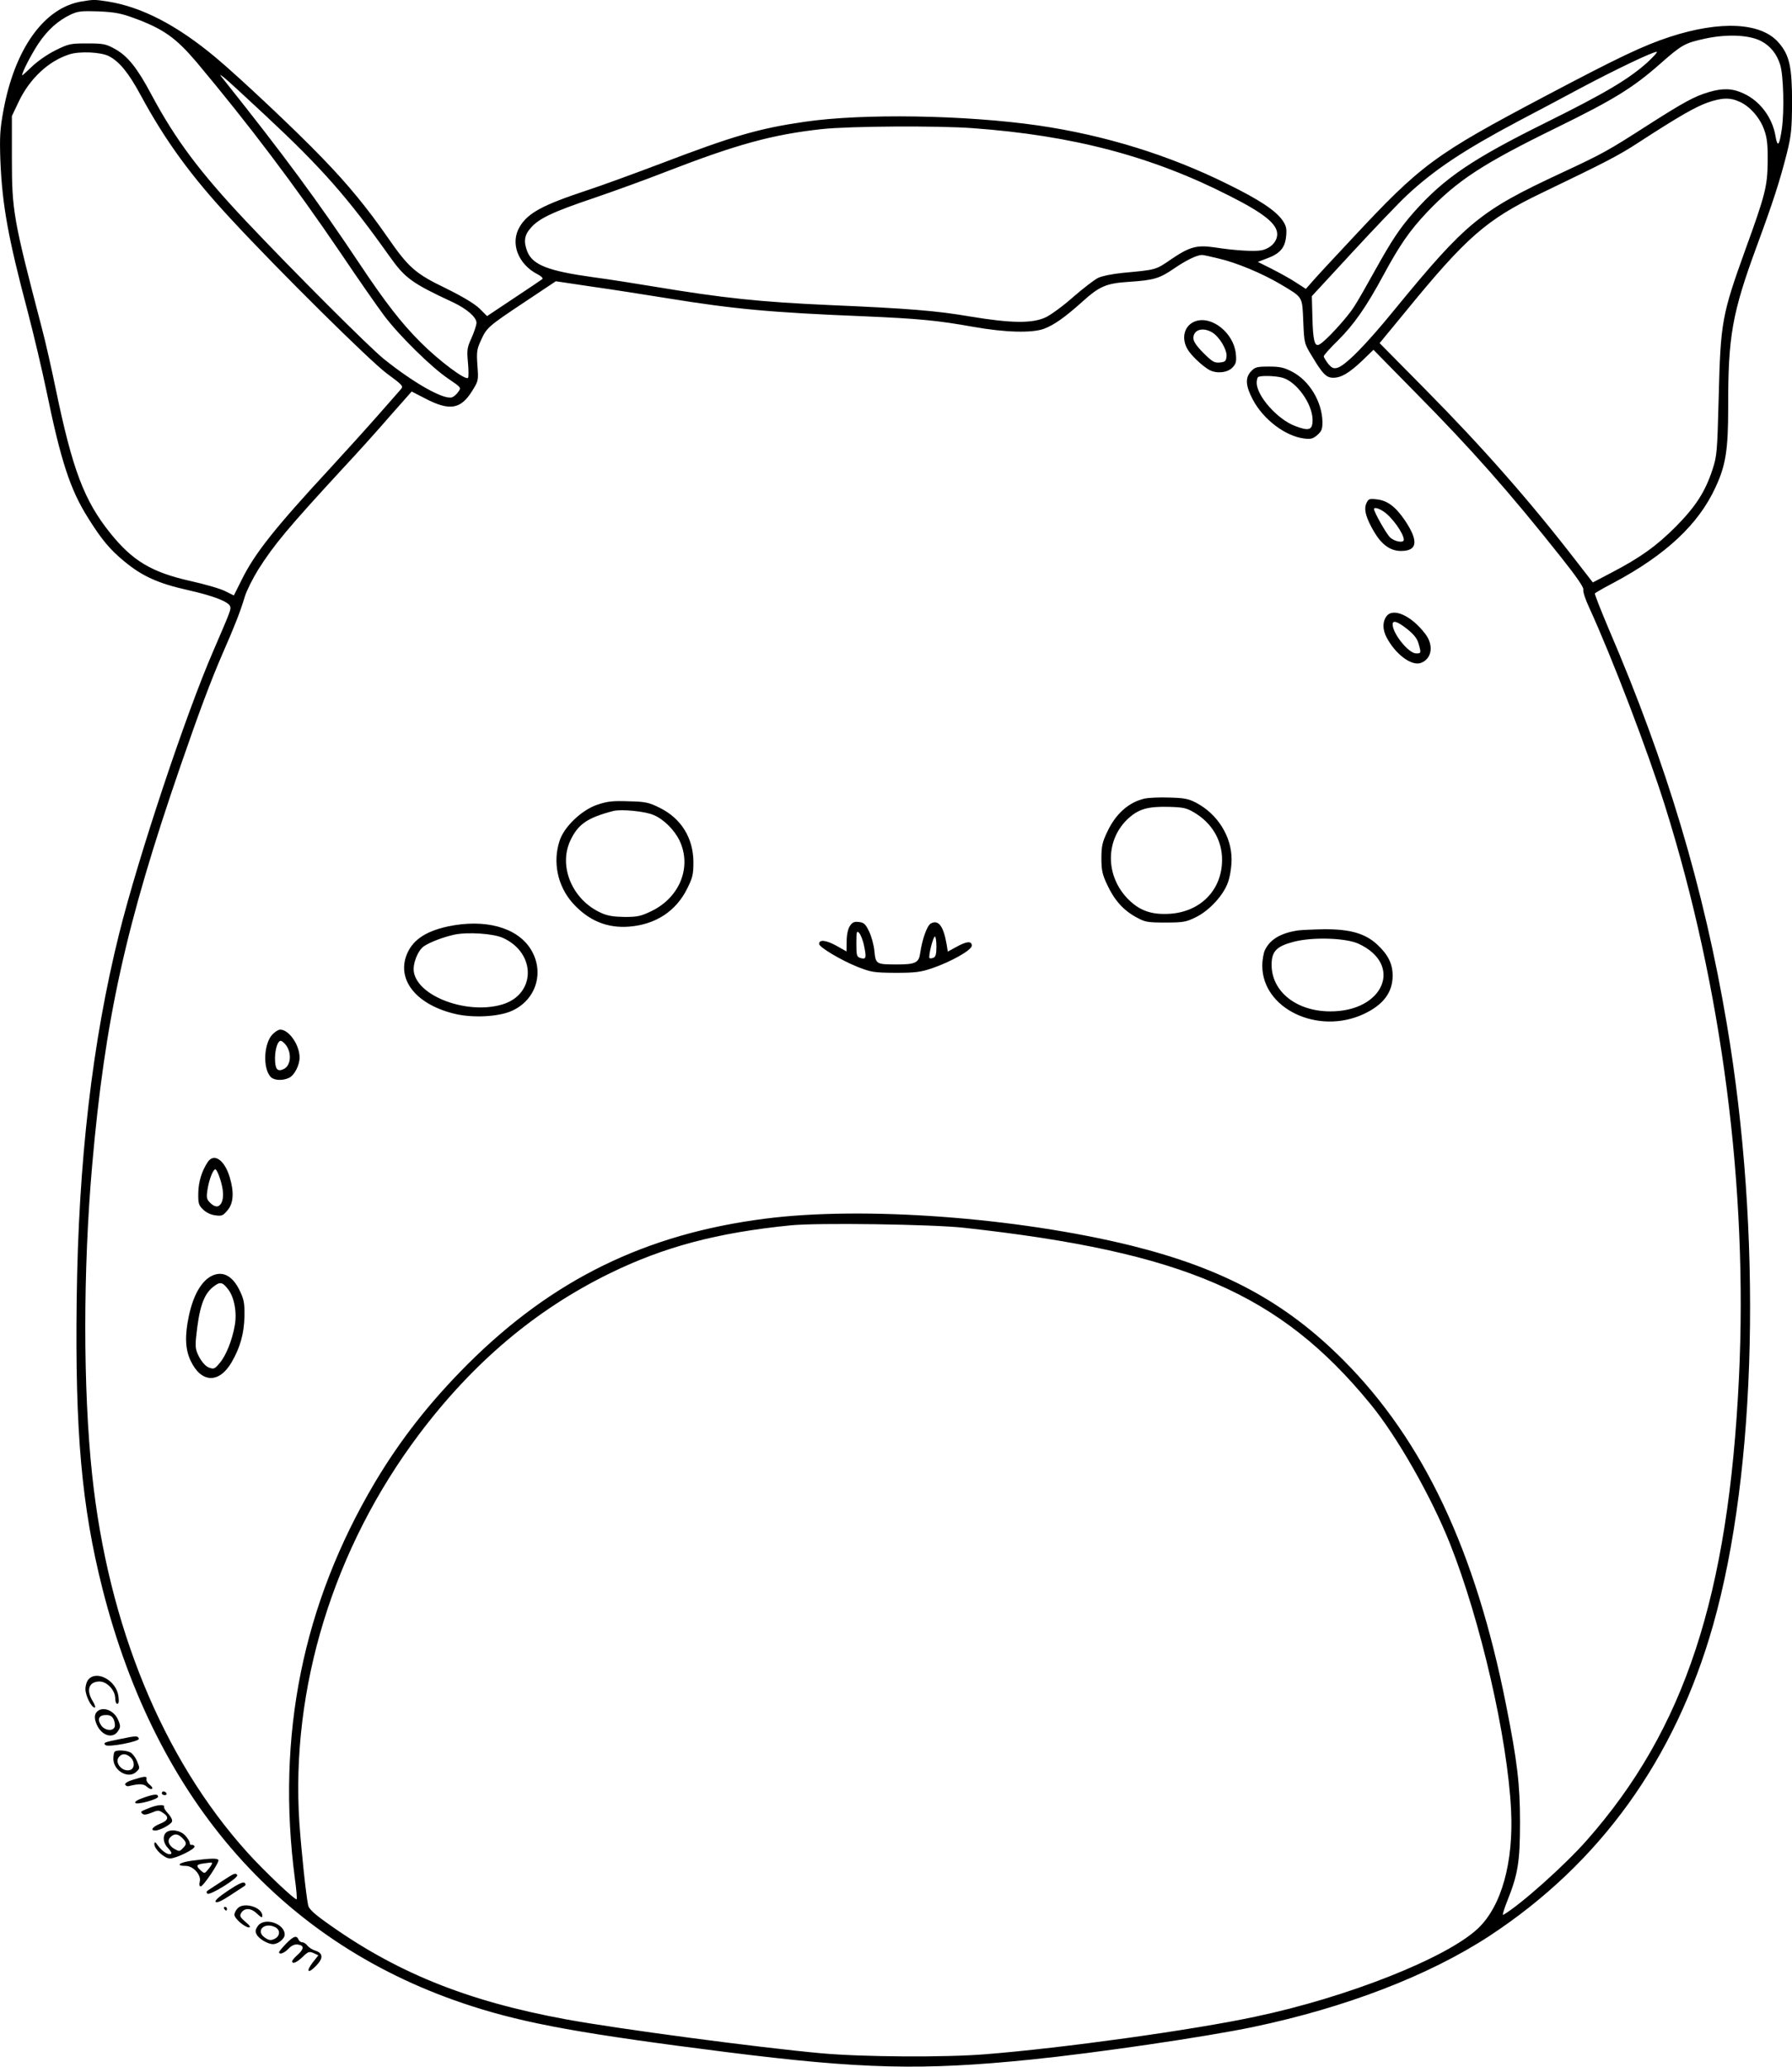 <?xml version="1.0" encoding="UTF-8"?>
<svg xmlns="http://www.w3.org/2000/svg" version="1.0" viewBox="0 0 962.347 1109.604" preserveAspectRatio="xMidYMid meet">
  <g transform="translate(-111.117,1153.814) scale(0.1,-0.1)" fill="#000000" stroke="none">
    <path d="M1548 11530 c-201 -34 -359 -256 -419 -588 -18 -98 -20 -140 -16 -262 10 -243 41 -415 147 -815 33 -126 78 -317 100 -423 78 -379 128 -533 225 -686 71 -114 117 -169 195 -233 94 -78 182 -118 340 -153 138 -31 217 -62 227 -87 6 -16 3 -23 -90 -239 -148 -340 -403 -1106 -506 -1519 -144 -579 -219 -1221 -228 -1967 -9 -708 27 -1109 138 -1548 290 -1146 974 -1919 1984 -2243 295 -95 603 -150 1370 -247 724 -91 1048 -99 1631 -40 355 36 940 122 1194 175 497 104 944 276 1270 489 594 390 997 949 1201 1669 235 830 264 2102 73 3231 -123 727 -322 1393 -633 2116 -43 102 -77 188 -75 192 2 3 48 30 102 58 279 149 455 313 546 512 55 117 68 203 68 428 -1 382 21 506 153 865 89 242 123 347 162 500 24 97 27 129 28 275 0 189 -14 252 -71 318 -93 110 -313 121 -586 32 -143 -47 -273 -109 -663 -315 -602 -318 -670 -368 -1044 -769 -97 -103 -192 -206 -211 -228 l-36 -41 -54 35 c-30 20 -89 52 -130 73 l-74 37 50 19 c70 26 96 57 102 119 4 41 0 56 -18 83 -37 54 -124 112 -295 196 -316 157 -661 263 -1015 315 -395 57 -946 66 -1259 20 -247 -36 -383 -76 -771 -224 -140 -53 -320 -119 -400 -145 -235 -78 -313 -120 -357 -193 -54 -88 -10 -203 96 -257 18 -9 29 -20 25 -25 -5 -4 -74 -51 -153 -103 l-144 -96 -40 40 c-27 26 -88 63 -181 109 -166 80 -201 112 -314 275 -109 157 -213 284 -351 426 -135 141 -444 432 -571 538 -207 173 -397 272 -580 301 -72 11 -75 11 -142 0z m283 -89 c158 -58 225 -106 337 -238 282 -337 521 -653 773 -1024 94 -140 199 -290 232 -334 80 -107 255 -279 344 -339 72 -49 72 -49 55 -72 -9 -13 -24 -26 -33 -29 -44 -15 -205 76 -368 207 -81 66 -483 468 -738 738 -249 264 -381 441 -508 679 -77 145 -128 208 -196 246 -49 27 -62 30 -150 30 -90 0 -99 -2 -170 -37 -44 -22 -97 -59 -127 -88 -29 -28 -52 -49 -52 -46 0 17 48 110 86 168 50 75 107 126 175 158 38 18 58 20 149 17 87 -4 120 -10 191 -36z m8737 -123 c50 -26 85 -69 103 -127 18 -58 23 -249 9 -345 -13 -90 -23 -102 -34 -39 -16 99 -83 189 -171 229 -59 28 -111 30 -186 8 -78 -23 -133 -53 -329 -178 -216 -139 -242 -153 -465 -257 -434 -202 -509 -263 -892 -730 -156 -192 -268 -305 -311 -316 -20 -5 -30 0 -49 23 -12 16 -23 34 -23 39 0 6 34 44 76 85 85 84 153 181 244 350 88 163 141 239 233 337 164 172 299 261 700 457 304 149 408 213 553 341 118 104 133 112 243 136 117 25 235 20 299 -13z m-8871 -82 c55 -28 106 -91 168 -206 134 -248 273 -439 493 -675 253 -273 737 -752 829 -821 91 -67 92 -69 74 -89 -9 -11 -65 -74 -123 -140 -58 -66 -172 -192 -253 -280 -298 -322 -406 -458 -476 -600 l-42 -84 -46 23 c-25 13 -108 37 -184 54 -211 47 -313 108 -433 257 -141 175 -204 342 -294 777 -22 106 -55 254 -75 328 -152 582 -160 623 -160 910 l0 225 37 78 c59 123 159 217 271 253 54 18 172 13 214 -10z m8261 -33 c-102 -91 -225 -164 -543 -322 -398 -197 -548 -299 -710 -481 -76 -86 -118 -149 -211 -316 -42 -76 -92 -164 -112 -194 -36 -57 -153 -185 -185 -201 -26 -15 -35 20 -38 149 l-3 110 217 235 c120 130 252 268 294 307 147 137 305 242 595 396 90 47 244 129 343 182 183 97 379 191 403 192 7 0 -16 -25 -50 -57z m-7420 -286 c302 -282 439 -437 665 -755 83 -117 119 -144 341 -247 74 -35 126 -80 126 -110 0 -12 -12 -48 -26 -80 -24 -52 -26 -65 -20 -131 4 -41 4 -79 1 -84 -11 -18 -156 91 -255 190 -105 105 -190 215 -330 425 -224 336 -406 582 -719 975 -34 42 -35 43 -7 22 16 -12 117 -105 224 -205z m7917 74 c55 -25 109 -87 131 -152 15 -42 19 -80 18 -169 -1 -132 -14 -181 -119 -470 -127 -353 -134 -389 -144 -795 -8 -296 -9 -314 -34 -390 -39 -118 -90 -197 -197 -305 -104 -104 -189 -165 -344 -246 l-101 -53 -90 116 c-247 320 -504 612 -812 923 l-243 246 131 159 c336 412 442 504 739 647 349 168 412 200 525 274 213 138 299 187 365 211 78 27 122 29 175 4z m-4120 -141 c537 -39 963 -151 1380 -364 184 -93 255 -150 255 -205 0 -41 -36 -77 -85 -87 -41 -7 -142 -1 -252 16 -95 14 -134 3 -234 -65 -83 -57 -78 -55 -259 -72 -52 -5 -112 -17 -132 -27 -20 -10 -80 -56 -134 -103 -53 -47 -120 -96 -148 -109 -72 -33 -183 -32 -406 5 -181 31 -332 43 -750 61 -379 17 -571 37 -950 100 -96 16 -242 39 -325 50 -238 33 -321 65 -351 135 -22 55 -18 90 18 130 43 50 119 86 336 159 103 35 277 98 387 141 382 148 574 201 840 230 147 16 619 19 810 5z m1321 -700 c96 -22 236 -81 332 -138 122 -73 116 -63 122 -199 5 -118 5 -119 48 -189 56 -94 76 -114 113 -114 43 0 85 25 155 91 l61 59 224 -228 c300 -303 507 -537 786 -889 81 -102 120 -159 117 -170 -3 -10 11 -54 32 -98 124 -271 314 -769 407 -1065 306 -975 445 -2051 397 -3065 -56 -1176 -291 -1891 -817 -2487 -117 -133 -355 -346 -449 -401 -6 -3 4 31 22 76 57 142 68 209 68 422 0 204 -15 328 -75 630 -164 828 -443 1419 -874 1851 -311 312 -644 491 -1137 614 -616 152 -1441 213 -1968 145 -642 -82 -1141 -327 -1596 -780 -203 -203 -362 -405 -500 -637 -387 -653 -530 -1359 -429 -2128 8 -57 12 -107 9 -109 -7 -7 -176 153 -265 252 -454 504 -747 1217 -833 2027 -49 461 -49 1100 0 1660 69 789 180 1292 476 2150 99 287 162 455 225 600 64 146 94 222 119 305 10 33 43 98 72 145 85 134 160 224 456 545 77 82 191 209 253 281 l115 130 72 -37 c132 -69 192 -59 254 42 33 53 33 56 27 135 -5 73 -3 87 19 135 31 68 37 74 237 207 l165 110 195 -29 c107 -15 291 -44 409 -63 351 -57 552 -76 1050 -96 298 -13 394 -22 590 -57 170 -30 313 -34 378 -10 55 21 110 60 202 142 96 87 131 102 255 110 134 9 163 18 242 72 61 42 121 72 148 72 6 1 47 -8 91 -19z m-1366 -5204 c1178 -130 1694 -353 2179 -944 143 -173 328 -498 429 -752 164 -413 309 -1042 328 -1430 14 -282 -52 -517 -178 -636 -167 -158 -702 -370 -1198 -474 -332 -71 -1029 -168 -1445 -201 -216 -18 -662 -15 -883 5 -341 31 -1092 131 -1370 182 -539 99 -922 255 -1299 528 -57 41 -84 67 -87 85 -12 58 -36 286 -47 441 -48 724 183 1475 641 2085 291 387 627 671 1025 866 292 143 579 219 970 258 141 15 765 6 935 -13z M7530 9813 c-58 -21 -77 -88 -42 -149 18 -33 82 -93 119 -113 39 -20 97 -14 123 14 19 20 22 32 18 73 -11 112 -129 207 -218 175z m90 -59 c40 -24 81 -93 78 -129 -3 -26 -7 -30 -36 -33 -29 -3 -41 4 -88 51 -38 38 -54 62 -54 80 0 45 50 60 100 31z M7830 9545 c-33 -35 -30 -79 10 -154 56 -105 173 -194 273 -207 37 -5 48 -2 72 18 24 21 28 32 28 71 -2 108 -70 221 -162 269 -44 23 -66 28 -125 28 -65 0 -75 -3 -96 -25z m169 -35 c76 -22 161 -141 161 -227 0 -54 -19 -61 -94 -32 -94 35 -206 161 -206 232 0 13 3 27 7 30 10 10 93 8 132 -3z M8449 8836 c-15 -33 -2 -80 43 -156 41 -68 87 -100 143 -100 88 0 95 52 23 161 -51 76 -96 110 -153 116 -40 5 -45 3 -56 -21z m92 -44 c45 -29 109 -119 109 -152 0 -19 -51 -10 -75 14 -20 20 -85 135 -85 151 0 11 26 4 51 -13z M8556 8228 c-21 -29 -20 -71 1 -111 47 -91 135 -157 185 -138 59 22 70 95 23 156 -75 99 -175 143 -209 93z m113 -68 c35 -28 53 -51 60 -77 15 -52 14 -53 -13 -53 -40 0 -126 106 -126 156 0 24 26 16 79 -26z M7260 7251 c-86 -19 -157 -81 -203 -180 -26 -54 -31 -77 -31 -141 0 -64 5 -87 31 -142 38 -82 86 -136 155 -174 49 -27 61 -29 158 -29 95 0 111 3 162 28 74 36 150 119 174 189 11 31 19 82 19 123 0 123 -76 243 -190 303 -42 22 -65 26 -145 28 -52 2 -111 -1 -130 -5z m262 -74 c97 -56 153 -151 152 -257 -1 -160 -115 -277 -280 -288 -96 -6 -159 15 -220 74 -130 127 -129 327 1 442 55 48 104 61 216 58 72 -2 93 -6 131 -29z M4320 7218 c-84 -28 -178 -117 -203 -192 -39 -115 -12 -245 70 -337 85 -94 184 -135 302 -126 143 11 253 83 313 205 29 58 33 77 33 142 -1 130 -66 234 -181 291 -58 29 -76 33 -167 35 -84 3 -113 0 -167 -18z m302 -56 c54 -23 110 -79 138 -136 67 -140 4 -303 -147 -378 -60 -29 -77 -33 -148 -33 -59 1 -92 6 -126 22 -154 69 -230 249 -165 388 41 88 92 123 231 159 43 11 173 -2 217 -22z M5675 6566 c-10 -15 -17 -47 -17 -80 l-1 -56 -57 32 c-54 29 -90 33 -90 8 0 -17 117 -87 204 -122 76 -30 89 -32 206 -33 106 0 136 4 195 24 103 35 215 98 215 122 0 26 -28 24 -83 -7 l-46 -25 -6 38 c-17 99 -44 135 -85 113 -20 -11 -46 -83 -57 -158 -7 -53 -25 -62 -126 -62 -111 0 -113 2 -120 71 -3 33 -16 81 -29 107 -19 40 -28 47 -55 50 -25 3 -35 -2 -48 -22z m77 -109 c13 -62 10 -72 -21 -62 -19 6 -21 14 -21 78 0 64 2 70 15 56 8 -8 21 -40 27 -72z m388 -1 c0 -41 -4 -55 -16 -60 -9 -4 -19 -4 -21 -2 -8 7 19 116 29 116 4 0 8 -24 8 -54z M3516 6564 c-127 -28 -196 -78 -225 -163 -44 -134 65 -260 266 -307 95 -22 231 -15 301 16 133 58 180 211 102 334 -74 116 -245 162 -444 120z m295 -61 c181 -81 179 -304 -3 -358 -185 -55 -450 41 -474 173 -8 44 20 116 54 140 33 22 104 49 163 62 73 15 208 6 260 -17z M8085 6543 c-92 -13 -151 -46 -180 -104 -8 -15 -15 -54 -15 -86 0 -230 298 -373 543 -260 106 49 157 116 157 207 0 64 -25 113 -83 167 -65 60 -147 83 -286 82 -58 -1 -119 -4 -136 -6z m320 -71 c244 -111 139 -365 -150 -364 -181 0 -315 106 -315 250 0 72 26 99 116 123 100 27 279 22 349 -9z M2576 5986 c-49 -48 -55 -186 -10 -231 18 -18 63 -20 97 -4 29 13 57 68 57 109 0 68 -57 150 -104 150 -10 0 -27 -11 -40 -24z m66 -53 c38 -43 33 -117 -8 -135 -34 -16 -46 0 -46 61 1 49 15 91 31 91 4 0 15 -8 23 -17z M2226 5298 c-32 -49 -49 -106 -50 -165 -1 -55 2 -66 25 -88 16 -16 41 -29 66 -32 35 -5 42 -2 66 27 32 37 36 97 12 177 -28 94 -85 133 -119 81z m67 -89 c19 -59 21 -102 7 -130 -14 -25 -35 -24 -61 2 -18 18 -20 28 -14 67 8 55 30 112 43 112 5 0 16 -23 25 -51z M2255 4691 c-59 -25 -105 -102 -130 -220 -22 -105 -19 -176 9 -237 57 -122 153 -126 221 -10 46 79 67 155 69 246 1 74 -3 92 -26 140 -37 76 -87 104 -143 81z m78 -71 c35 -41 52 -126 39 -198 -14 -80 -47 -162 -81 -202 -26 -31 -31 -34 -56 -25 -18 6 -37 27 -53 55 -20 38 -23 54 -18 105 16 161 40 233 92 274 36 28 48 27 77 -9z M1587 2522 c-10 -10 -17 -34 -17 -53 0 -35 32 -99 50 -99 5 0 1 15 -10 33 -38 61 -22 107 36 107 40 0 84 -47 84 -91 0 -16 5 -29 11 -29 8 0 10 14 6 42 -11 83 -115 140 -160 90z M1632 2348 c-16 -16 -15 -43 3 -78 28 -53 84 -67 110 -26 14 21 14 28 1 59 -21 52 -83 76 -114 45z m90 -42 c6 -14 8 -32 5 -40 -10 -25 -54 -19 -73 9 -22 33 -12 55 26 55 23 0 33 -6 42 -24z M1765 2203 c-94 -19 -101 -21 -88 -34 14 -14 185 19 180 34 -5 16 -16 16 -92 0z M1727 2133 c-4 -3 -7 -21 -7 -38 0 -65 82 -111 124 -69 19 19 19 17 2 59 -8 18 -23 38 -34 44 -23 12 -75 15 -85 4z m85 -30 c24 -22 23 -60 -2 -68 -41 -13 -86 39 -60 70 16 20 39 19 62 -2z M1827 1983 c-28 -8 -46 -19 -44 -26 3 -7 11 -10 18 -9 56 14 81 14 99 -3 11 -10 23 -15 28 -11 4 4 -2 14 -13 22 -11 8 -19 22 -17 30 3 17 -8 17 -71 -3z M1980 1910 c0 -5 7 -10 16 -10 8 0 12 5 9 10 -3 6 -10 10 -16 10 -5 0 -9 -4 -9 -10z M1887 1888 c-38 -13 -55 -24 -49 -30 11 -11 122 20 122 33 0 16 -17 16 -73 -3z M1915 1832 c-50 -20 -51 -20 -39 -32 7 -7 23 -5 48 5 35 15 40 15 62 0 35 -22 30 -41 -16 -59 -40 -16 -54 -36 -25 -36 24 0 84 32 90 48 3 9 -6 27 -21 43 -14 15 -24 31 -22 36 6 14 -35 12 -77 -5z M2002 1698 c-19 -19 -14 -57 12 -83 14 -14 21 -27 16 -30 -14 -9 -45 11 -69 42 -16 23 -20 25 -21 10 0 -27 54 -77 84 -77 33 0 137 51 132 65 -2 5 -9 9 -15 8 -6 -2 -11 3 -11 11 0 7 -11 25 -25 40 -26 28 -81 36 -103 14z m88 -28 c24 -24 25 -34 4 -54 -18 -19 -20 -19 -44 -6 -32 17 -43 46 -24 64 21 21 40 20 64 -4z M2142 1548 c-69 -9 -91 -28 -33 -28 40 0 84 -49 75 -84 -4 -16 -2 -26 5 -26 14 0 102 131 95 142 -6 10 -44 9 -142 -4z m108 -15 c-1 -5 -10 -19 -21 -32 -19 -23 -20 -23 -39 -6 -28 25 -25 33 13 38 17 2 35 5 40 5 4 1 7 -1 7 -5z M2305 1439 c-33 -22 -67 -44 -75 -49 -10 -6 -12 -12 -5 -19 12 -12 169 85 160 100 -9 13 -14 11 -80 -32z M2337 1388 c-51 -34 -74 -55 -68 -61 7 -7 33 5 77 34 37 24 72 47 78 51 7 5 8 10 1 17 -7 7 -36 -6 -88 -41z M2387 1292 c-10 -10 -17 -26 -17 -34 0 -20 55 -68 78 -68 11 0 5 10 -18 29 -29 25 -33 32 -24 48 18 29 53 28 85 -3 22 -21 29 -24 29 -12 0 47 -101 76 -133 40z M2315 1290 c3 -5 8 -10 11 -10 2 0 4 5 4 10 0 6 -5 10 -11 10 -5 0 -7 -4 -4 -10z M2495 1196 c-13 -19 -14 -29 -5 -45 12 -23 60 -51 87 -51 28 0 63 29 63 51 0 61 -112 96 -145 45z m96 -6 c27 -15 24 -48 -6 -62 -19 -9 -29 -8 -50 6 -55 36 -4 88 56 56z M2647 1102 c-20 -21 -37 -41 -37 -45 0 -16 28 -5 50 18 16 17 33 25 49 23 36 -4 36 -23 2 -54 -17 -15 -31 -31 -31 -36 0 -17 25 -7 57 24 29 28 35 30 58 20 l26 -12 -31 -39 c-38 -50 -24 -62 19 -17 39 40 38 67 -4 81 -17 5 -36 18 -43 27 -7 10 -20 18 -28 18 -8 0 -17 7 -20 15 -10 24 -27 18 -67 -23z"></path>
  </g>
</svg>

